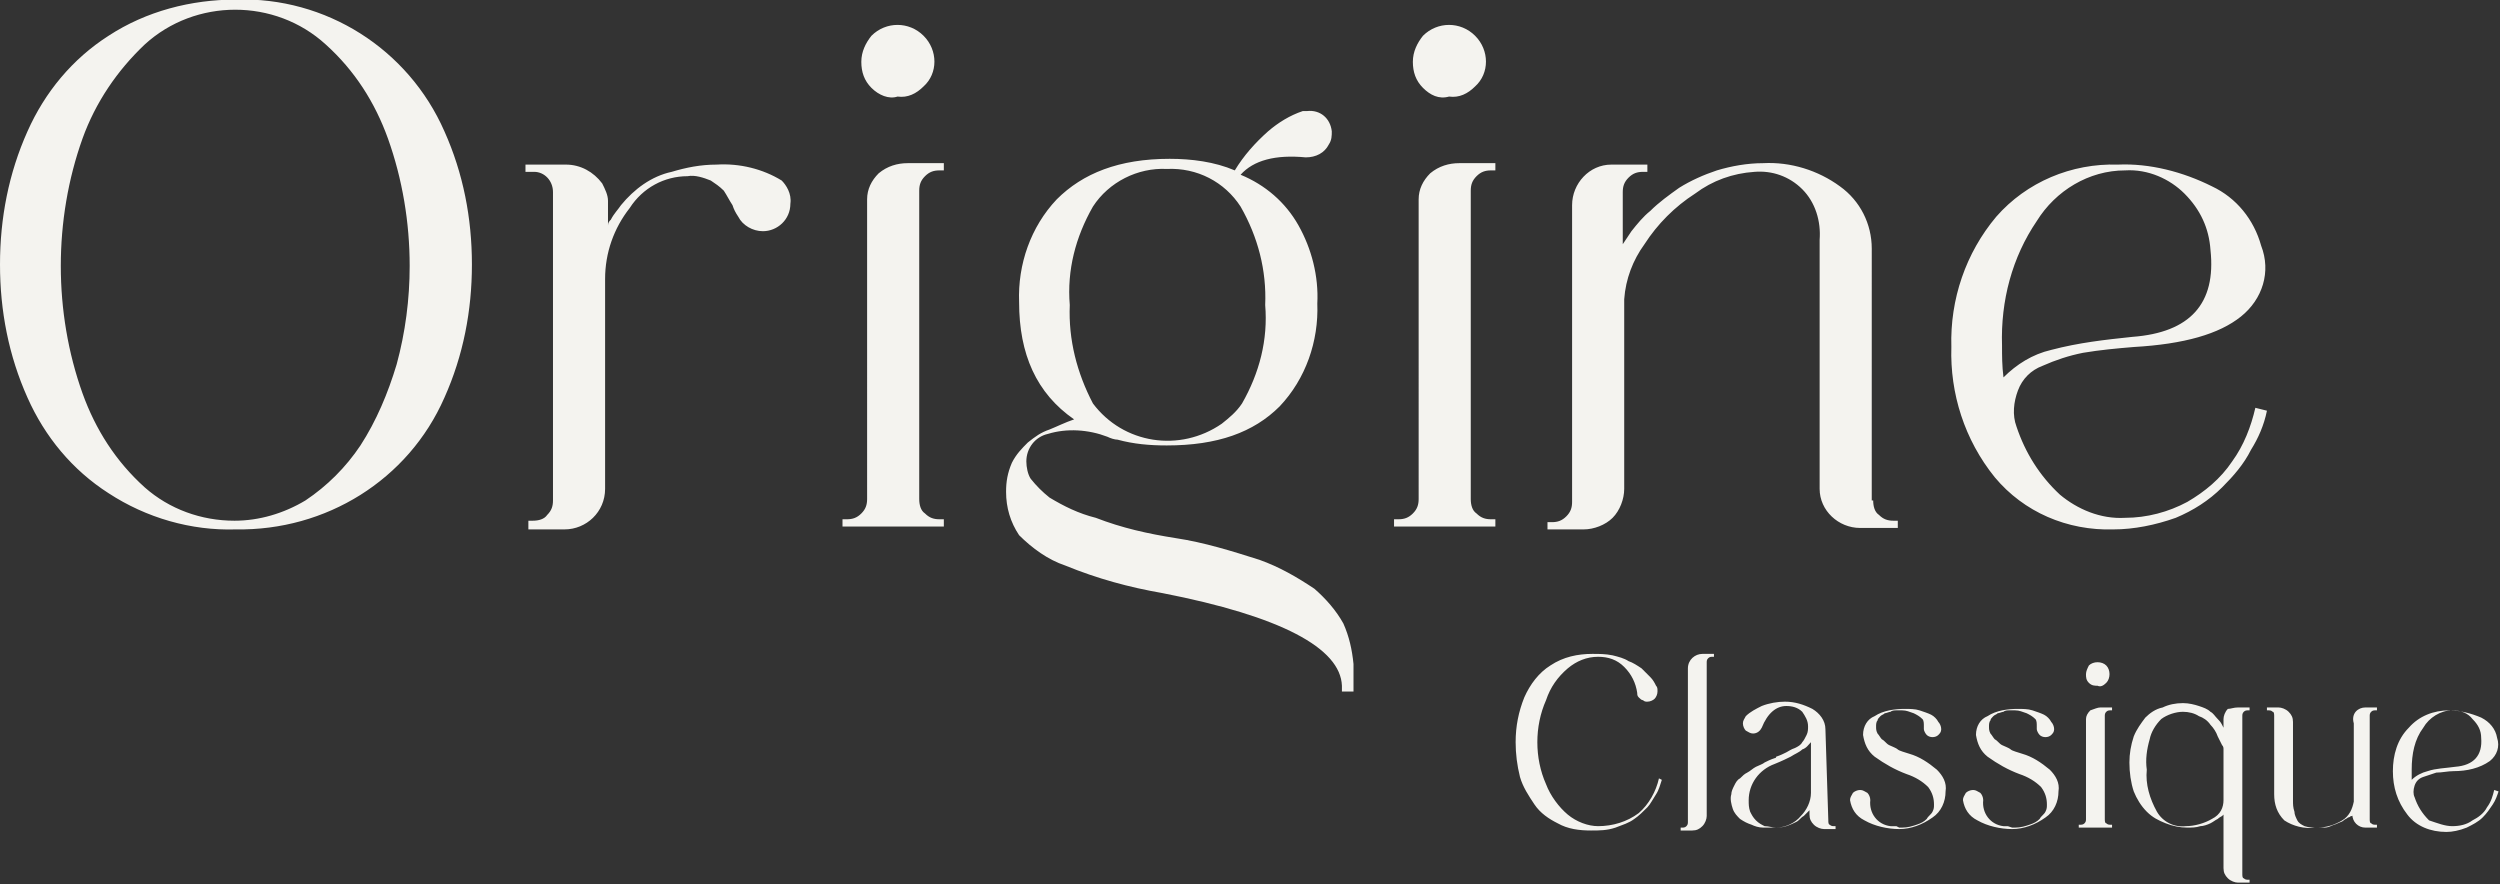 <svg xmlns="http://www.w3.org/2000/svg" xmlns:xlink="http://www.w3.org/1999/xlink" id="Layer_222" x="0px" y="0px" viewBox="0 0 172.7 61.1" style="enable-background:new 0 0 172.7 61.1;" xml:space="preserve"><rect x="0" y="0" width="172.7" height="61.1" fill="#333333" stroke="none"/><style type="text/css">	.st0{fill:#F4F3EF;}</style><g id="Group_319" transform="translate(-2979.8 -1740.229)">	<path id="Path_1406" class="st0" d="M2987.3,1742.7c2.6-1.7,5.7-2.5,8.8-2.5c6.2-0.2,11.9,3.4,14.4,9.1c1.3,2.9,1.9,6,1.9,9.2  c0,3.2-0.6,6.3-1.9,9.2c-2.5,5.7-8.2,9.2-14.4,9.1c-3.1,0.1-6.2-0.8-8.8-2.5c-2.5-1.6-4.4-3.9-5.6-6.6c-1.3-2.9-1.9-6-1.9-9.2  c0-3.2,0.6-6.3,1.9-9.2C2982.9,1746.6,2984.8,1744.3,2987.3,1742.7z M2996,1776.2c1.7,0,3.4-0.5,4.9-1.4c1.5-1,2.8-2.3,3.8-3.8  c1.1-1.7,1.9-3.6,2.5-5.6c0.6-2.2,0.9-4.5,0.9-6.8c0-3-0.5-6-1.5-8.8c-0.9-2.5-2.3-4.7-4.3-6.5c-3.5-3.2-9-3.2-12.5,0  c-1.9,1.8-3.4,4-4.3,6.5c-1,2.8-1.5,5.8-1.5,8.8c0,3,0.5,6,1.5,8.8c0.9,2.5,2.3,4.7,4.3,6.5  C2991.5,1775.4,2993.7,1776.2,2996,1776.2z M3034.4,1754.3c0,1.1-0.9,1.9-1.9,1.9c0,0,0,0,0,0c-0.7,0-1.4-0.4-1.7-1  c-0.2-0.3-0.3-0.5-0.4-0.8c-0.2-0.3-0.4-0.7-0.6-1c-0.3-0.3-0.6-0.5-0.9-0.7c-0.5-0.2-1.1-0.4-1.6-0.3c-1.6,0-3.1,0.8-4,2.2  c-1.1,1.4-1.7,3.1-1.7,4.9v14.5c0,1.6-1.3,2.8-2.8,2.8h-2.5v-0.6h0.3c0.4,0,0.8-0.1,1-0.4c0.3-0.3,0.4-0.6,0.4-1v-21.3  c0-0.8-0.6-1.4-1.3-1.4c0,0-0.1,0-0.1,0h-0.5v-0.5h2.8c1,0,1.9,0.5,2.5,1.3c0.2,0.4,0.4,0.8,0.4,1.2v1.7c0-0.2,0.1-0.3,0.2-0.4  c0.2-0.4,0.5-0.7,0.7-1c0.9-1.1,2.1-2,3.5-2.3c1-0.3,2-0.5,3.1-0.5c1.6-0.1,3.2,0.3,4.5,1.1  C3034.1,1753,3034.5,1753.6,3034.4,1754.3z M3042.5,1751.5h2.5v0.5h-0.3c-0.4,0-0.7,0.1-1,0.4c-0.3,0.3-0.4,0.6-0.4,1v21.3  c0,0.4,0.1,0.8,0.4,1c0.3,0.3,0.6,0.4,1,0.4h0.3v0.5h-7v-0.5h0.3c0.4,0,0.7-0.1,1-0.4c0.3-0.3,0.4-0.6,0.4-1V1754  c0-0.7,0.3-1.3,0.8-1.8C3041.1,1751.7,3041.8,1751.5,3042.5,1751.5z M3040,1746.3c-0.5-0.5-0.7-1.1-0.7-1.8c0-0.7,0.3-1.3,0.7-1.8  c1-1,2.6-1,3.6,0c1,1,1,2.6,0,3.5c0,0,0,0,0,0c-0.5,0.5-1.1,0.8-1.8,0.7C3041.2,1747.1,3040.5,1746.8,3040,1746.3z M3061,1777.4  c2,0.3,3.9,0.9,5.8,1.5c1.4,0.5,2.6,1.2,3.8,2c0.8,0.7,1.5,1.5,2,2.4c0.4,0.9,0.6,1.8,0.7,2.8c0,0.6,0,1.3,0,1.9h-0.8v-0.4  c-0.1-2.6-4.2-4.8-12.4-6.4c-2.3-0.4-4.5-1-6.7-1.9c-1.2-0.4-2.3-1.2-3.2-2.1c-0.6-0.9-0.9-1.9-0.9-3c0-0.7,0.1-1.3,0.4-2  c0.3-0.6,0.7-1,1.1-1.4c0.5-0.4,0.9-0.7,1.5-0.9c0.5-0.2,1.1-0.5,1.7-0.7c-2.6-1.8-3.8-4.5-3.8-8.1c-0.1-2.6,0.8-5.2,2.6-7.1  c1.8-1.8,4.3-2.8,7.8-2.8c1.5,0,3.1,0.2,4.5,0.8c0.6-1,1.4-1.9,2.3-2.7c0.7-0.6,1.5-1.1,2.4-1.4c0.1,0,0.2,0,0.3,0  c0.9-0.1,1.6,0.5,1.7,1.4c0,0.3,0,0.6-0.2,0.9c-0.3,0.6-0.9,0.9-1.6,0.9c-2.1-0.2-3.6,0.2-4.5,1.2c1.7,0.7,3.1,1.9,4,3.5  c0.9,1.6,1.4,3.5,1.3,5.4c0.1,2.6-0.8,5.2-2.6,7.1c-1.8,1.8-4.3,2.7-7.8,2.7c-1.2,0-2.3-0.1-3.4-0.4c-0.2,0-0.5-0.1-0.7-0.2  c-1.3-0.5-2.8-0.6-4.1-0.2c-0.9,0.2-1.5,1-1.5,1.9c0,0.4,0.1,0.9,0.3,1.2c0.4,0.5,0.8,0.9,1.3,1.3c1,0.6,2,1.1,3.2,1.4  C3057.3,1776.7,3059.1,1777.1,3061,1777.4z M3065.5,1754.5c-1.1-1.7-3-2.7-5.1-2.6c-2-0.1-4,0.9-5.1,2.6c-1.2,2.1-1.8,4.4-1.6,6.8  c-0.1,2.4,0.5,4.7,1.6,6.8c2.1,2.8,6,3.4,8.9,1.4c0.5-0.4,1-0.8,1.4-1.4c1.2-2.1,1.8-4.4,1.6-6.8  C3067.3,1758.9,3066.7,1756.6,3065.5,1754.5z M3080.6,1751.5h2.5v0.5h-0.3c-0.4,0-0.7,0.1-1,0.4c-0.3,0.3-0.4,0.6-0.4,1v21.3  c0,0.4,0.1,0.8,0.4,1c0.3,0.3,0.6,0.4,1,0.4h0.3v0.5h-7v-0.5h0.3c0.4,0,0.7-0.1,1-0.4c0.3-0.3,0.4-0.6,0.4-1V1754  c0-0.7,0.3-1.3,0.8-1.8C3079.2,1751.7,3079.9,1751.5,3080.6,1751.5z M3078.1,1746.3c-0.5-0.5-0.7-1.1-0.7-1.8  c0-0.7,0.3-1.3,0.7-1.8c1-1,2.6-1,3.6,0c1,1,1,2.6,0,3.5c0,0,0,0,0,0c-0.5,0.5-1.1,0.8-1.8,0.7  C3079.2,1747.1,3078.6,1746.8,3078.1,1746.3z M3109.2,1774.8c0,0.4,0.1,0.8,0.4,1c0.3,0.3,0.6,0.4,1,0.4h0.3v0.5h-2.6  c-1.5,0-2.8-1.2-2.8-2.7c0,0,0,0,0,0v-17.2c0.1-1.3-0.3-2.6-1.2-3.5c-0.9-0.9-2.1-1.3-3.3-1.2c-1.5,0.1-2.9,0.6-4.1,1.5  c-1.4,0.9-2.6,2.1-3.5,3.5c-0.8,1.1-1.3,2.4-1.4,3.8v13.1c0,0.7-0.3,1.5-0.8,2c-0.5,0.5-1.3,0.8-2,0.8h-2.5v-0.5h0.3  c0.4,0,0.7-0.1,1-0.4c0.3-0.3,0.4-0.6,0.4-1v-20.5c0-1.5,1.2-2.8,2.7-2.8c0,0,0,0,0,0h2.5v0.5h-0.3c-0.4,0-0.7,0.1-1,0.4  c-0.3,0.3-0.4,0.6-0.4,1v3.6c0.2-0.3,0.4-0.6,0.6-0.9c0.4-0.5,0.8-1,1.3-1.4c0.6-0.6,1.3-1.1,2-1.6c0.8-0.5,1.7-0.9,2.6-1.2  c1-0.3,2.1-0.5,3.2-0.5c1.9-0.1,3.8,0.5,5.3,1.6c1.4,1,2.2,2.6,2.2,4.3V1774.8z M3126.6,1776c1.5,0,3-0.4,4.3-1.1  c1.2-0.7,2.3-1.6,3.1-2.8c0.8-1.1,1.3-2.4,1.6-3.7l0.8,0.2c-0.2,1-0.6,1.9-1.1,2.7c-0.5,1-1.2,1.8-2,2.6c-0.9,0.9-2,1.6-3.2,2.1  c-1.4,0.5-2.9,0.8-4.3,0.8c-3.2,0.1-6.2-1.2-8.2-3.6c-2.1-2.6-3.1-5.8-3-9c-0.1-3.3,1-6.5,3.1-9c2.1-2.4,5.2-3.7,8.4-3.6  c2.2-0.1,4.5,0.5,6.5,1.5c1.7,0.8,2.9,2.3,3.4,4.1c0.7,1.8,0.1,3.7-1.4,4.9c-1.5,1.2-3.9,1.9-7.4,2.1c-1.2,0.1-2.3,0.2-3.5,0.4  c-1,0.2-1.9,0.5-2.8,0.9c-0.8,0.3-1.4,0.9-1.7,1.7c-0.3,0.8-0.4,1.7-0.1,2.5h0c0.6,1.8,1.6,3.4,3,4.7  C3123.3,1775.4,3124.9,1776.1,3126.6,1776z M3126.6,1752c-2.5,0-4.8,1.4-6.1,3.5c-1.7,2.5-2.5,5.5-2.4,8.6c0,0.7,0,1.4,0.1,2.2  c0.9-0.9,2-1.6,3.3-1.9c1.9-0.5,3.7-0.7,5.6-0.9c4-0.3,5.8-2.3,5.4-6c-0.1-1.5-0.7-2.8-1.8-3.9  C3129.7,1752.6,3128.2,1751.9,3126.6,1752z"></path>	<path id="Path_1407" class="st0" d="M3090.2,1797.3c1,0,2-0.3,2.8-0.9c0.7-0.6,1.2-1.5,1.4-2.4l0.2,0.1c-0.1,0.3-0.2,0.7-0.4,1  c-0.2,0.3-0.4,0.7-0.6,0.9c-0.3,0.3-0.6,0.6-0.9,0.8c-0.4,0.3-0.8,0.4-1.3,0.6c-0.6,0.2-1.1,0.2-1.7,0.2c-0.8,0-1.6-0.1-2.3-0.5  c-0.6-0.3-1.2-0.7-1.6-1.3c-0.4-0.6-0.8-1.2-1-1.9c-0.2-0.8-0.3-1.6-0.3-2.4c0-1.1,0.2-2.1,0.6-3.1c0.4-0.9,1-1.7,1.8-2.2  c0.9-0.6,1.9-0.8,2.9-0.8c0.5,0,0.9,0,1.4,0.1c0.4,0.1,0.8,0.2,1.1,0.4c0.3,0.1,0.6,0.3,0.9,0.5c0.2,0.2,0.4,0.4,0.6,0.6  c0.2,0.2,0.3,0.4,0.4,0.6c0.1,0.1,0.1,0.2,0.1,0.4c0,0.2-0.1,0.4-0.2,0.5c-0.1,0.1-0.3,0.2-0.5,0.2c-0.1,0-0.2,0-0.3-0.1  c-0.1,0-0.2-0.1-0.3-0.2c-0.1-0.1-0.1-0.2-0.1-0.3v0c-0.1-0.7-0.4-1.3-0.9-1.8c-0.5-0.5-1.1-0.7-1.8-0.7c-0.8,0-1.5,0.3-2.1,0.8  c-0.7,0.6-1.2,1.3-1.5,2.2c-0.4,0.9-0.6,1.9-0.6,2.9c0,1,0.2,2,0.6,2.9c0.3,0.8,0.9,1.6,1.5,2.1  C3088.7,1797,3089.5,1797.3,3090.2,1797.3z M3097.4,1785.4h0.8v0.2h-0.1c-0.1,0-0.2,0-0.3,0.1c-0.1,0.1-0.1,0.2-0.1,0.3v10.6  c0,0.2-0.1,0.5-0.3,0.7c-0.2,0.2-0.4,0.3-0.7,0.3h-0.8v-0.2h0.1c0.1,0,0.2,0,0.3-0.1c0.1-0.1,0.1-0.2,0.1-0.3v-10.6  C3096.4,1785.8,3096.9,1785.4,3097.4,1785.4C3097.4,1785.4,3097.4,1785.4,3097.4,1785.4L3097.4,1785.4z M3106.1,1796.9  c0,0.1,0,0.3,0.1,0.3c0.1,0.1,0.2,0.1,0.3,0.1h0.1v0.2h-0.8c-0.2,0-0.5-0.1-0.7-0.3c-0.2-0.2-0.3-0.4-0.3-0.7v-0.3  c0,0-0.1,0.1-0.1,0.1c-0.1,0.1-0.2,0.2-0.3,0.3c-0.2,0.1-0.3,0.3-0.5,0.4c-0.2,0.1-0.4,0.2-0.7,0.3c-0.3,0.1-0.6,0.1-0.8,0.1  c-0.3,0-0.5,0-0.8,0c-0.3,0-0.6-0.1-0.8-0.2c-0.3-0.1-0.5-0.2-0.8-0.4c-0.2-0.2-0.4-0.4-0.5-0.7c-0.1-0.3-0.2-0.7-0.1-1  c0-0.2,0.1-0.4,0.2-0.6c0.1-0.2,0.2-0.4,0.4-0.5c0.2-0.2,0.3-0.3,0.5-0.4c0.2-0.1,0.4-0.3,0.6-0.4c0.2-0.1,0.5-0.2,0.6-0.3  c0.2-0.1,0.4-0.2,0.7-0.3c0,0,0.1,0,0.1-0.1c0.3-0.1,0.5-0.2,0.7-0.3c0.2-0.1,0.3-0.2,0.6-0.3c0.2-0.1,0.4-0.2,0.5-0.4  c0.1-0.1,0.2-0.3,0.3-0.5c0.1-0.2,0.1-0.4,0.1-0.6v0c0-0.4-0.2-0.7-0.4-1c-0.3-0.3-0.7-0.4-1.1-0.4c-0.7,0-1.3,0.5-1.7,1.5v0  c-0.1,0.2-0.3,0.4-0.6,0.4c-0.2,0-0.3-0.1-0.5-0.2c-0.1-0.1-0.2-0.3-0.2-0.5c0-0.2,0.1-0.3,0.2-0.5c0.3-0.3,0.7-0.5,1.1-0.7  c0.5-0.2,1.1-0.3,1.6-0.3c0.7,0,1.3,0.2,1.9,0.5c0.5,0.3,0.9,0.8,0.9,1.4L3106.1,1796.9z M3102.5,1797.4c0.6,0,1.3-0.3,1.7-0.8  c0.4-0.4,0.7-1,0.7-1.6v-3.5c-0.2,0.2-0.3,0.4-0.6,0.5c-0.2,0.2-0.5,0.3-0.8,0.5c-0.2,0.1-0.6,0.3-1.1,0.5  c-1.1,0.4-1.8,1.4-1.8,2.5c0,0.3,0,0.5,0.1,0.8c0.1,0.2,0.2,0.4,0.4,0.6c0.2,0.2,0.4,0.3,0.6,0.4  C3102,1797.3,3102.2,1797.4,3102.5,1797.4z M3111,1797.4h0.2c0.4,0,0.7-0.1,1-0.2c0.3-0.1,0.5-0.2,0.7-0.4c0.1-0.2,0.3-0.3,0.4-0.5  c0.1-0.2,0.1-0.3,0.1-0.5c0-0.4-0.1-0.8-0.4-1.2c-0.4-0.4-0.9-0.7-1.5-0.9c-0.8-0.3-1.5-0.7-2.2-1.2c-0.5-0.4-0.7-0.9-0.8-1.5  c0-0.6,0.3-1.1,0.8-1.3c0.6-0.4,1.4-0.5,2.1-0.5c0.3,0,0.7,0,1,0.1c0.3,0.1,0.6,0.2,0.8,0.3c0.2,0.1,0.4,0.3,0.5,0.5  c0.1,0.1,0.2,0.3,0.2,0.5c0,0.2-0.1,0.3-0.2,0.4c-0.2,0.2-0.6,0.2-0.8,0c0,0,0,0,0,0c-0.1-0.1-0.2-0.3-0.2-0.4c0-0.1,0-0.1,0-0.2  c0-0.2,0-0.4-0.1-0.5c-0.2-0.2-0.4-0.3-0.6-0.4c-0.3-0.1-0.5-0.2-0.8-0.2c-0.1,0-0.3,0-0.4,0c-0.1,0-0.3,0-0.4,0.1  c-0.1,0-0.3,0.1-0.4,0.1c-0.1,0.1-0.2,0.1-0.3,0.2c-0.1,0.1-0.2,0.2-0.2,0.3c-0.1,0.1-0.1,0.3-0.1,0.4c0,0.2,0,0.3,0.1,0.5  c0.1,0.1,0.2,0.3,0.3,0.4c0.2,0.1,0.3,0.3,0.5,0.4c0.2,0.1,0.5,0.2,0.6,0.3s0.5,0.2,0.8,0.3c0.7,0.2,1.3,0.6,1.9,1.1  c0.4,0.4,0.7,0.9,0.6,1.5c0,0.7-0.3,1.4-0.9,1.8c-0.7,0.5-1.5,0.8-2.3,0.8c-0.8,0-1.7-0.2-2.4-0.6c-0.6-0.3-0.9-0.8-1-1.4  c0-0.2,0.1-0.3,0.2-0.5c0.1-0.1,0.3-0.2,0.5-0.2c0.2,0,0.3,0.1,0.5,0.2c0.1,0.1,0.2,0.3,0.2,0.5c-0.1,0.9,0.5,1.7,1.4,1.8  c0.1,0,0.2,0,0.3,0c0,0,0.1,0,0.1,0S3111,1797.4,3111,1797.4z M3118.8,1797.4h0.2c0.4,0,0.7-0.1,1-0.2c0.3-0.1,0.5-0.2,0.7-0.4  c0.1-0.2,0.3-0.3,0.4-0.5c0.1-0.2,0.1-0.3,0.1-0.5c0-0.4-0.1-0.8-0.4-1.2c-0.4-0.4-0.9-0.7-1.5-0.9c-0.8-0.3-1.5-0.7-2.2-1.2  c-0.5-0.4-0.7-0.9-0.8-1.5c0-0.6,0.3-1.1,0.8-1.3c0.6-0.4,1.4-0.5,2.1-0.5c0.3,0,0.7,0,1,0.1c0.3,0.1,0.6,0.2,0.8,0.3  c0.2,0.1,0.4,0.3,0.5,0.5c0.1,0.1,0.2,0.3,0.2,0.5c0,0.2-0.1,0.3-0.2,0.4c-0.2,0.2-0.6,0.2-0.8,0c0,0,0,0,0,0  c-0.1-0.1-0.2-0.3-0.2-0.4c0-0.1,0-0.1,0-0.2c0-0.2,0-0.4-0.1-0.5c-0.2-0.2-0.4-0.3-0.6-0.4c-0.3-0.1-0.5-0.2-0.8-0.2  c-0.1,0-0.3,0-0.4,0c-0.1,0-0.3,0-0.4,0.1c-0.1,0-0.3,0.1-0.4,0.1c-0.1,0.1-0.2,0.1-0.3,0.2c-0.1,0.1-0.2,0.2-0.2,0.3  c-0.1,0.1-0.1,0.3-0.1,0.4c0,0.2,0,0.3,0.1,0.5c0.1,0.1,0.2,0.3,0.3,0.4c0.2,0.1,0.3,0.3,0.5,0.4c0.2,0.1,0.5,0.2,0.6,0.3  s0.5,0.2,0.8,0.3c0.7,0.2,1.3,0.6,1.9,1.1c0.4,0.4,0.7,0.9,0.6,1.5c0,0.7-0.3,1.4-0.9,1.8c-0.7,0.5-1.5,0.8-2.3,0.8  c-0.8,0-1.7-0.2-2.4-0.6c-0.6-0.3-0.9-0.8-1-1.4c0-0.2,0.1-0.3,0.2-0.5c0.1-0.1,0.3-0.2,0.5-0.2c0.2,0,0.3,0.1,0.5,0.2  c0.1,0.1,0.2,0.3,0.2,0.5c-0.1,0.9,0.5,1.7,1.4,1.8c0.1,0,0.2,0,0.2,0c0,0,0.1,0,0.1,0S3118.8,1797.4,3118.8,1797.4z   M3124.9,1789.1h0.8v0.2h-0.1c-0.1,0-0.2,0-0.3,0.1c-0.1,0.1-0.1,0.2-0.1,0.3v7.1c0,0.1,0,0.3,0.1,0.3c0.1,0.1,0.2,0.1,0.3,0.1h0.1  v0.2h-2.3v-0.2h0.1c0.1,0,0.2,0,0.3-0.1c0.1-0.1,0.1-0.2,0.1-0.3v-6.9c0-0.2,0.1-0.4,0.3-0.6  C3124.5,1789.2,3124.7,1789.1,3124.9,1789.1L3124.9,1789.1z M3124.1,1787.4c-0.2-0.2-0.2-0.4-0.2-0.6c0-0.2,0.1-0.4,0.2-0.6  c0.3-0.3,0.9-0.3,1.2,0c0.3,0.3,0.3,0.9,0,1.2c0,0,0,0,0,0c-0.2,0.2-0.4,0.3-0.6,0.2C3124.5,1787.6,3124.3,1787.6,3124.1,1787.4  L3124.1,1787.4z M3134.4,1789.1h0.8v0.2h-0.1c-0.1,0-0.2,0-0.3,0.1c-0.1,0.1-0.1,0.2-0.1,0.3v10.9c0,0.1,0,0.3,0.1,0.3  c0.1,0.1,0.2,0.1,0.3,0.1h0.1v0.2h-0.8c-0.2,0-0.5-0.1-0.7-0.3c-0.2-0.2-0.3-0.4-0.3-0.7v-3.7c0,0-0.1,0.1-0.1,0.1  c0,0-0.2,0.1-0.3,0.2c-0.2,0.1-0.3,0.2-0.5,0.3c-0.2,0.1-0.5,0.2-0.7,0.2c-0.3,0.1-0.6,0.1-0.9,0.1c-0.5,0-1-0.1-1.5-0.3  c-0.5-0.2-0.9-0.4-1.3-0.8c-0.4-0.4-0.7-0.9-0.9-1.4c-0.2-0.6-0.3-1.3-0.3-2c0-0.6,0.1-1.2,0.3-1.8c0.2-0.5,0.5-0.9,0.8-1.3  c0.3-0.3,0.7-0.6,1.2-0.7c0.4-0.2,0.9-0.3,1.4-0.3c0.4,0,0.8,0.1,1.1,0.2c0.3,0.1,0.6,0.2,0.8,0.4c0.2,0.1,0.3,0.3,0.5,0.5  c0.1,0.1,0.2,0.2,0.3,0.4l0.1,0.2v-0.6c0-0.2,0.1-0.5,0.3-0.7C3133.9,1789.2,3134.1,1789.1,3134.4,1789.1L3134.4,1789.1z   M3133.4,1795.5v-3.5c0-0.1,0-0.2-0.1-0.3c-0.1-0.2-0.2-0.4-0.3-0.6c-0.1-0.3-0.3-0.6-0.5-0.8c-0.2-0.3-0.5-0.5-0.8-0.6  c-0.3-0.2-0.7-0.3-1.1-0.3c-0.5,0-1.1,0.2-1.5,0.5c-0.4,0.4-0.7,0.9-0.8,1.4c-0.2,0.7-0.3,1.4-0.2,2.1c-0.1,1,0.2,2,0.7,2.9  c0.4,0.7,1.2,1.1,2,1c0.6,0,1.3-0.2,1.8-0.5C3133.2,1796.5,3133.4,1796,3133.4,1795.5L3133.4,1795.5z M3143.2,1789.1h0.8v0.2h-0.1  c-0.1,0-0.2,0-0.3,0.1c-0.1,0.1-0.1,0.2-0.1,0.3v7.1c0,0.1,0,0.3,0.1,0.3c0.1,0.1,0.2,0.1,0.3,0.1h0.1v0.2h-0.8  c-0.5,0-0.9-0.4-0.9-0.9c0,0,0,0,0,0v0.1c0,0,0,0-0.1,0c0,0-0.1,0.1-0.2,0.1c-0.1,0.1-0.2,0.1-0.3,0.2c-0.1,0.1-0.2,0.1-0.4,0.2  c-0.2,0.1-0.3,0.1-0.5,0.2c-0.2,0.1-0.4,0.1-0.5,0.1c-0.2,0-0.4,0-0.6,0c-0.7,0.1-1.5-0.1-2.1-0.5c-0.5-0.5-0.7-1.1-0.7-1.8v-5.4  c0-0.1,0-0.3-0.1-0.3c-0.1-0.1-0.2-0.1-0.3-0.1h-0.1v-0.2h0.8c0.2,0,0.5,0.1,0.7,0.3c0.2,0.2,0.3,0.4,0.3,0.7v5.4  c0,0.3,0,0.5,0.1,0.8c0,0.2,0.1,0.4,0.2,0.6c0.1,0.2,0.3,0.3,0.5,0.4c0.3,0.1,0.6,0.1,0.9,0.1c0.6,0,1.2-0.2,1.7-0.5  c0.5-0.3,0.7-0.8,0.8-1.3v-5.4C3142.2,1789.5,3142.7,1789.1,3143.2,1789.1C3143.2,1789.1,3143.2,1789.1,3143.2,1789.1  L3143.2,1789.1z M3149.2,1797.3c0.5,0,1-0.1,1.4-0.4c0.4-0.2,0.8-0.5,1-0.9c0.3-0.4,0.4-0.8,0.5-1.2l0.3,0.1  c-0.1,0.3-0.2,0.6-0.4,0.9c-0.2,0.3-0.4,0.6-0.7,0.9c-0.3,0.3-0.7,0.5-1.1,0.7c-0.5,0.2-1,0.3-1.4,0.3c-1.1,0-2.1-0.4-2.7-1.2  c-0.7-0.9-1-1.9-1-3c0-1.1,0.3-2.2,1.1-3c0.7-0.8,1.7-1.2,2.8-1.2c0.7,0,1.5,0.2,2.2,0.5c0.6,0.3,1,0.8,1.1,1.4  c0.2,0.6,0,1.2-0.5,1.6c-0.7,0.5-1.6,0.7-2.5,0.7c-0.4,0-0.8,0.1-1.2,0.1c-0.3,0.1-0.6,0.2-0.9,0.3c-0.3,0.1-0.5,0.3-0.6,0.6  c-0.1,0.3-0.1,0.6,0,0.8h0c0.2,0.6,0.5,1.1,1,1.6C3148.2,1797.1,3148.7,1797.3,3149.2,1797.3L3149.2,1797.3z M3149.2,1789.3  c-0.8,0-1.6,0.5-2,1.2c-0.6,0.8-0.8,1.8-0.8,2.9c0,0.2,0,0.5,0,0.7c0.3-0.3,0.7-0.5,1.1-0.6c0.6-0.2,1.2-0.2,1.9-0.3  c1.3-0.1,1.9-0.8,1.8-2c0-0.5-0.2-0.9-0.6-1.3C3150.3,1789.5,3149.8,1789.3,3149.2,1789.3L3149.2,1789.3z"></path></g></svg>